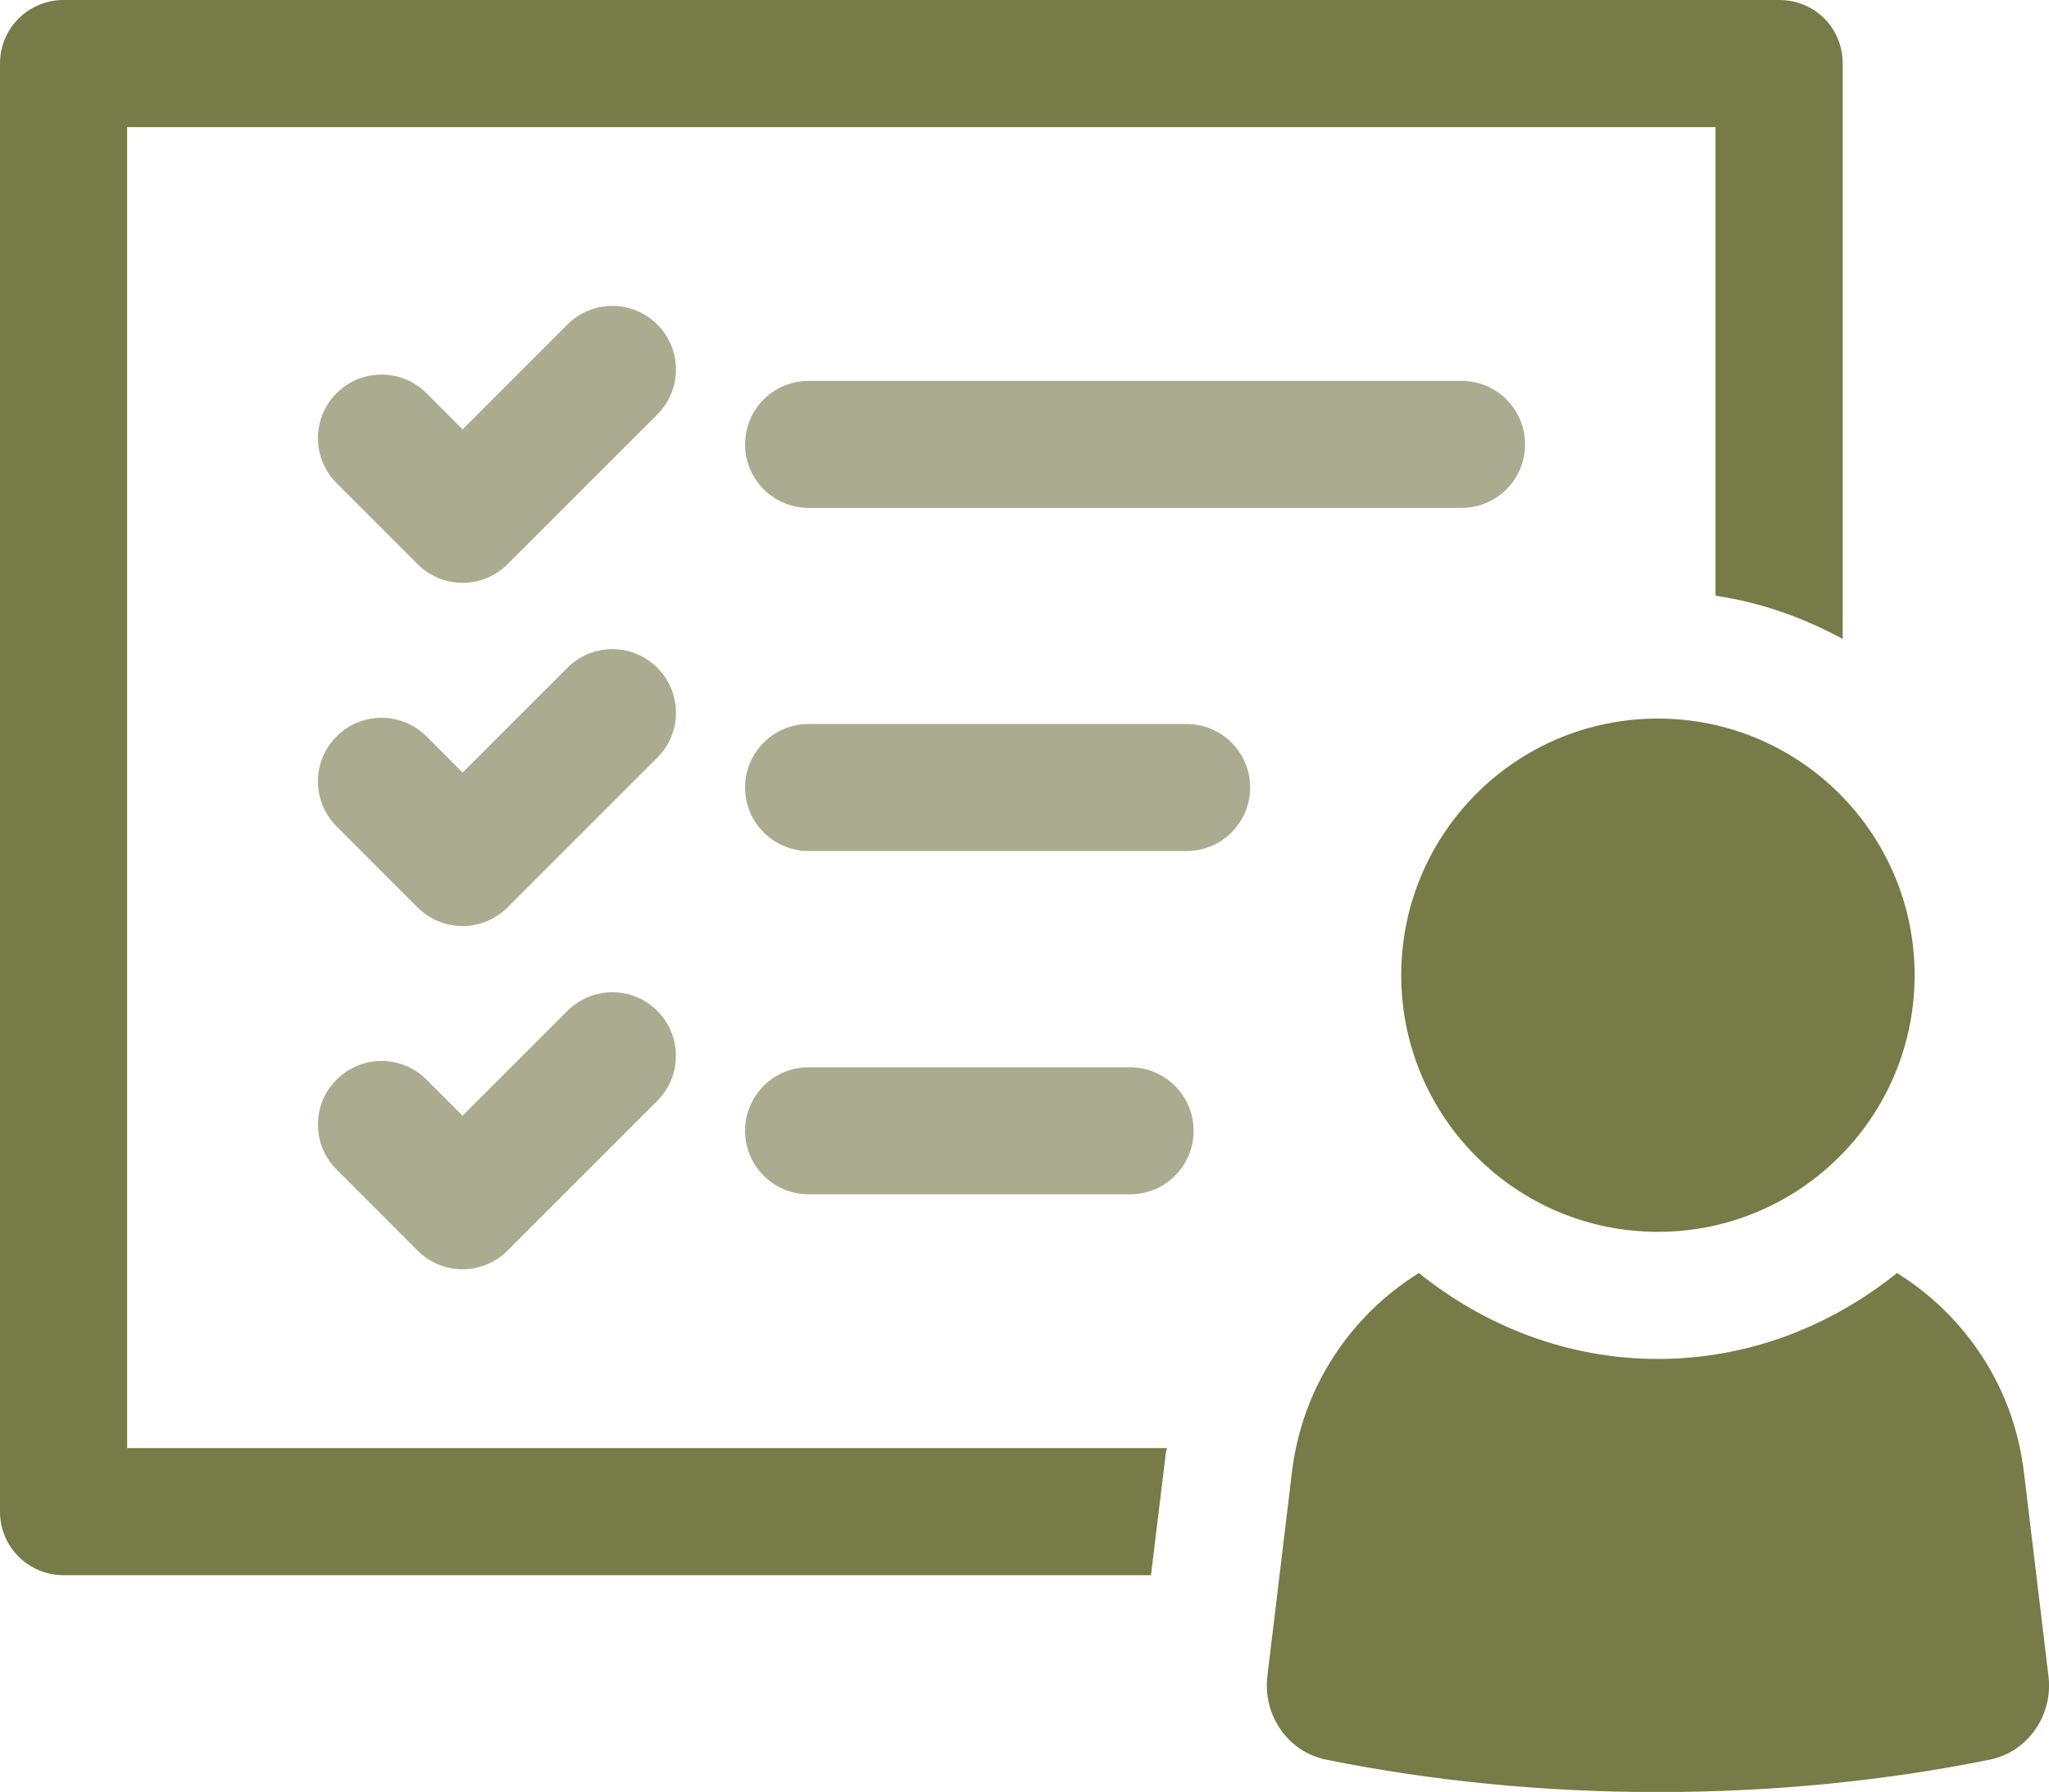 <svg xmlns="http://www.w3.org/2000/svg" id="Lag_2" data-name="Lag 2" viewBox="0 0 283.45 247.95"><defs><style>      .cls-1 {        fill: #abab8f;      }      .cls-1, .cls-2 {        stroke-width: 0px;      }      .cls-2 {        fill: #767b47;      }    </style></defs><g id="Layer_1" data-name="Layer 1"><g id="Task"><path class="cls-2" d="m17.59,17.59h219.73v64.84c6.33.94,12.19,3.05,17.59,5.98V8.79c0-4.92-3.87-8.79-8.79-8.79H8.79C3.98,0,0,3.87,0,8.79v200.38c0,4.93,3.98,8.79,8.79,8.79h150.43l2-16.42c0-.35.11-.82.23-1.17H17.59V17.59Z"></path><path class="cls-2" d="m229.34,170.45c19.62,0,35.52-15.9,35.52-35.51s-15.9-35.51-35.52-35.51-35.5,15.9-35.5,35.51,15.9,35.51,35.5,35.51Z"></path><path class="cls-2" d="m279.97,203.67c-1.39-11.74-8.12-21.66-17.55-27.52-9.1,7.32-20.51,11.89-33.07,11.89s-23.97-4.57-33.07-11.89c-9.42,5.86-16.14,15.77-17.55,27.5l-3.41,28.3c-.64,5.36,2.84,10.47,8.14,11.54,14.52,2.93,29.92,4.48,45.89,4.48s31.37-1.55,45.89-4.48c5.3-1.07,8.79-6.18,8.14-11.54l-3.4-28.26Z"></path><path class="cls-1" d="m210.97,61.49c0-4.86-3.94-8.79-8.79-8.79h-90.32c-4.86,0-8.79,3.94-8.79,8.79s3.94,8.79,8.79,8.79h90.32c4.86,0,8.79-3.94,8.79-8.79Z"></path><path class="cls-1" d="m164.15,100.18h-52.29c-4.86,0-8.79,3.94-8.79,8.79s3.94,8.79,8.79,8.79h52.29c4.86,0,8.79-3.94,8.79-8.79s-3.94-8.79-8.79-8.79Z"></path><path class="cls-1" d="m156.33,147.68h-44.47c-4.86,0-8.79,3.94-8.79,8.79s3.94,8.79,8.79,8.79h44.47c4.86,0,8.79-3.94,8.79-8.79s-3.94-8.79-8.79-8.79Z"></path><path class="cls-1" d="m57.77,78.07c1.65,1.65,3.89,2.58,6.22,2.58s4.57-.93,6.22-2.58l20.72-20.72c3.44-3.44,3.44-9,0-12.44s-9-3.44-12.44,0l-14.5,14.5-4.99-5c-3.44-3.44-9-3.44-12.44,0s-3.44,9,0,12.44l11.21,11.22Z"></path><path class="cls-1" d="m46.56,114.34l11.21,11.22c1.65,1.65,3.89,2.58,6.22,2.58s4.57-.93,6.22-2.58l20.72-20.72c3.44-3.44,3.44-9,0-12.44-3.44-3.44-9-3.44-12.44,0l-14.5,14.5-4.99-5c-3.44-3.44-9-3.44-12.44,0-3.44,3.44-3.44,9,0,12.44Z"></path><path class="cls-1" d="m46.56,161.83l11.21,11.22c1.65,1.65,3.89,2.58,6.22,2.58s4.57-.93,6.22-2.58l20.72-20.73c3.43-3.44,3.43-9.01,0-12.44-3.44-3.44-9-3.44-12.44,0l-14.5,14.5-4.99-4.99c-3.44-3.44-9-3.44-12.44,0-3.44,3.44-3.44,9,0,12.44Z"></path></g></g></svg>